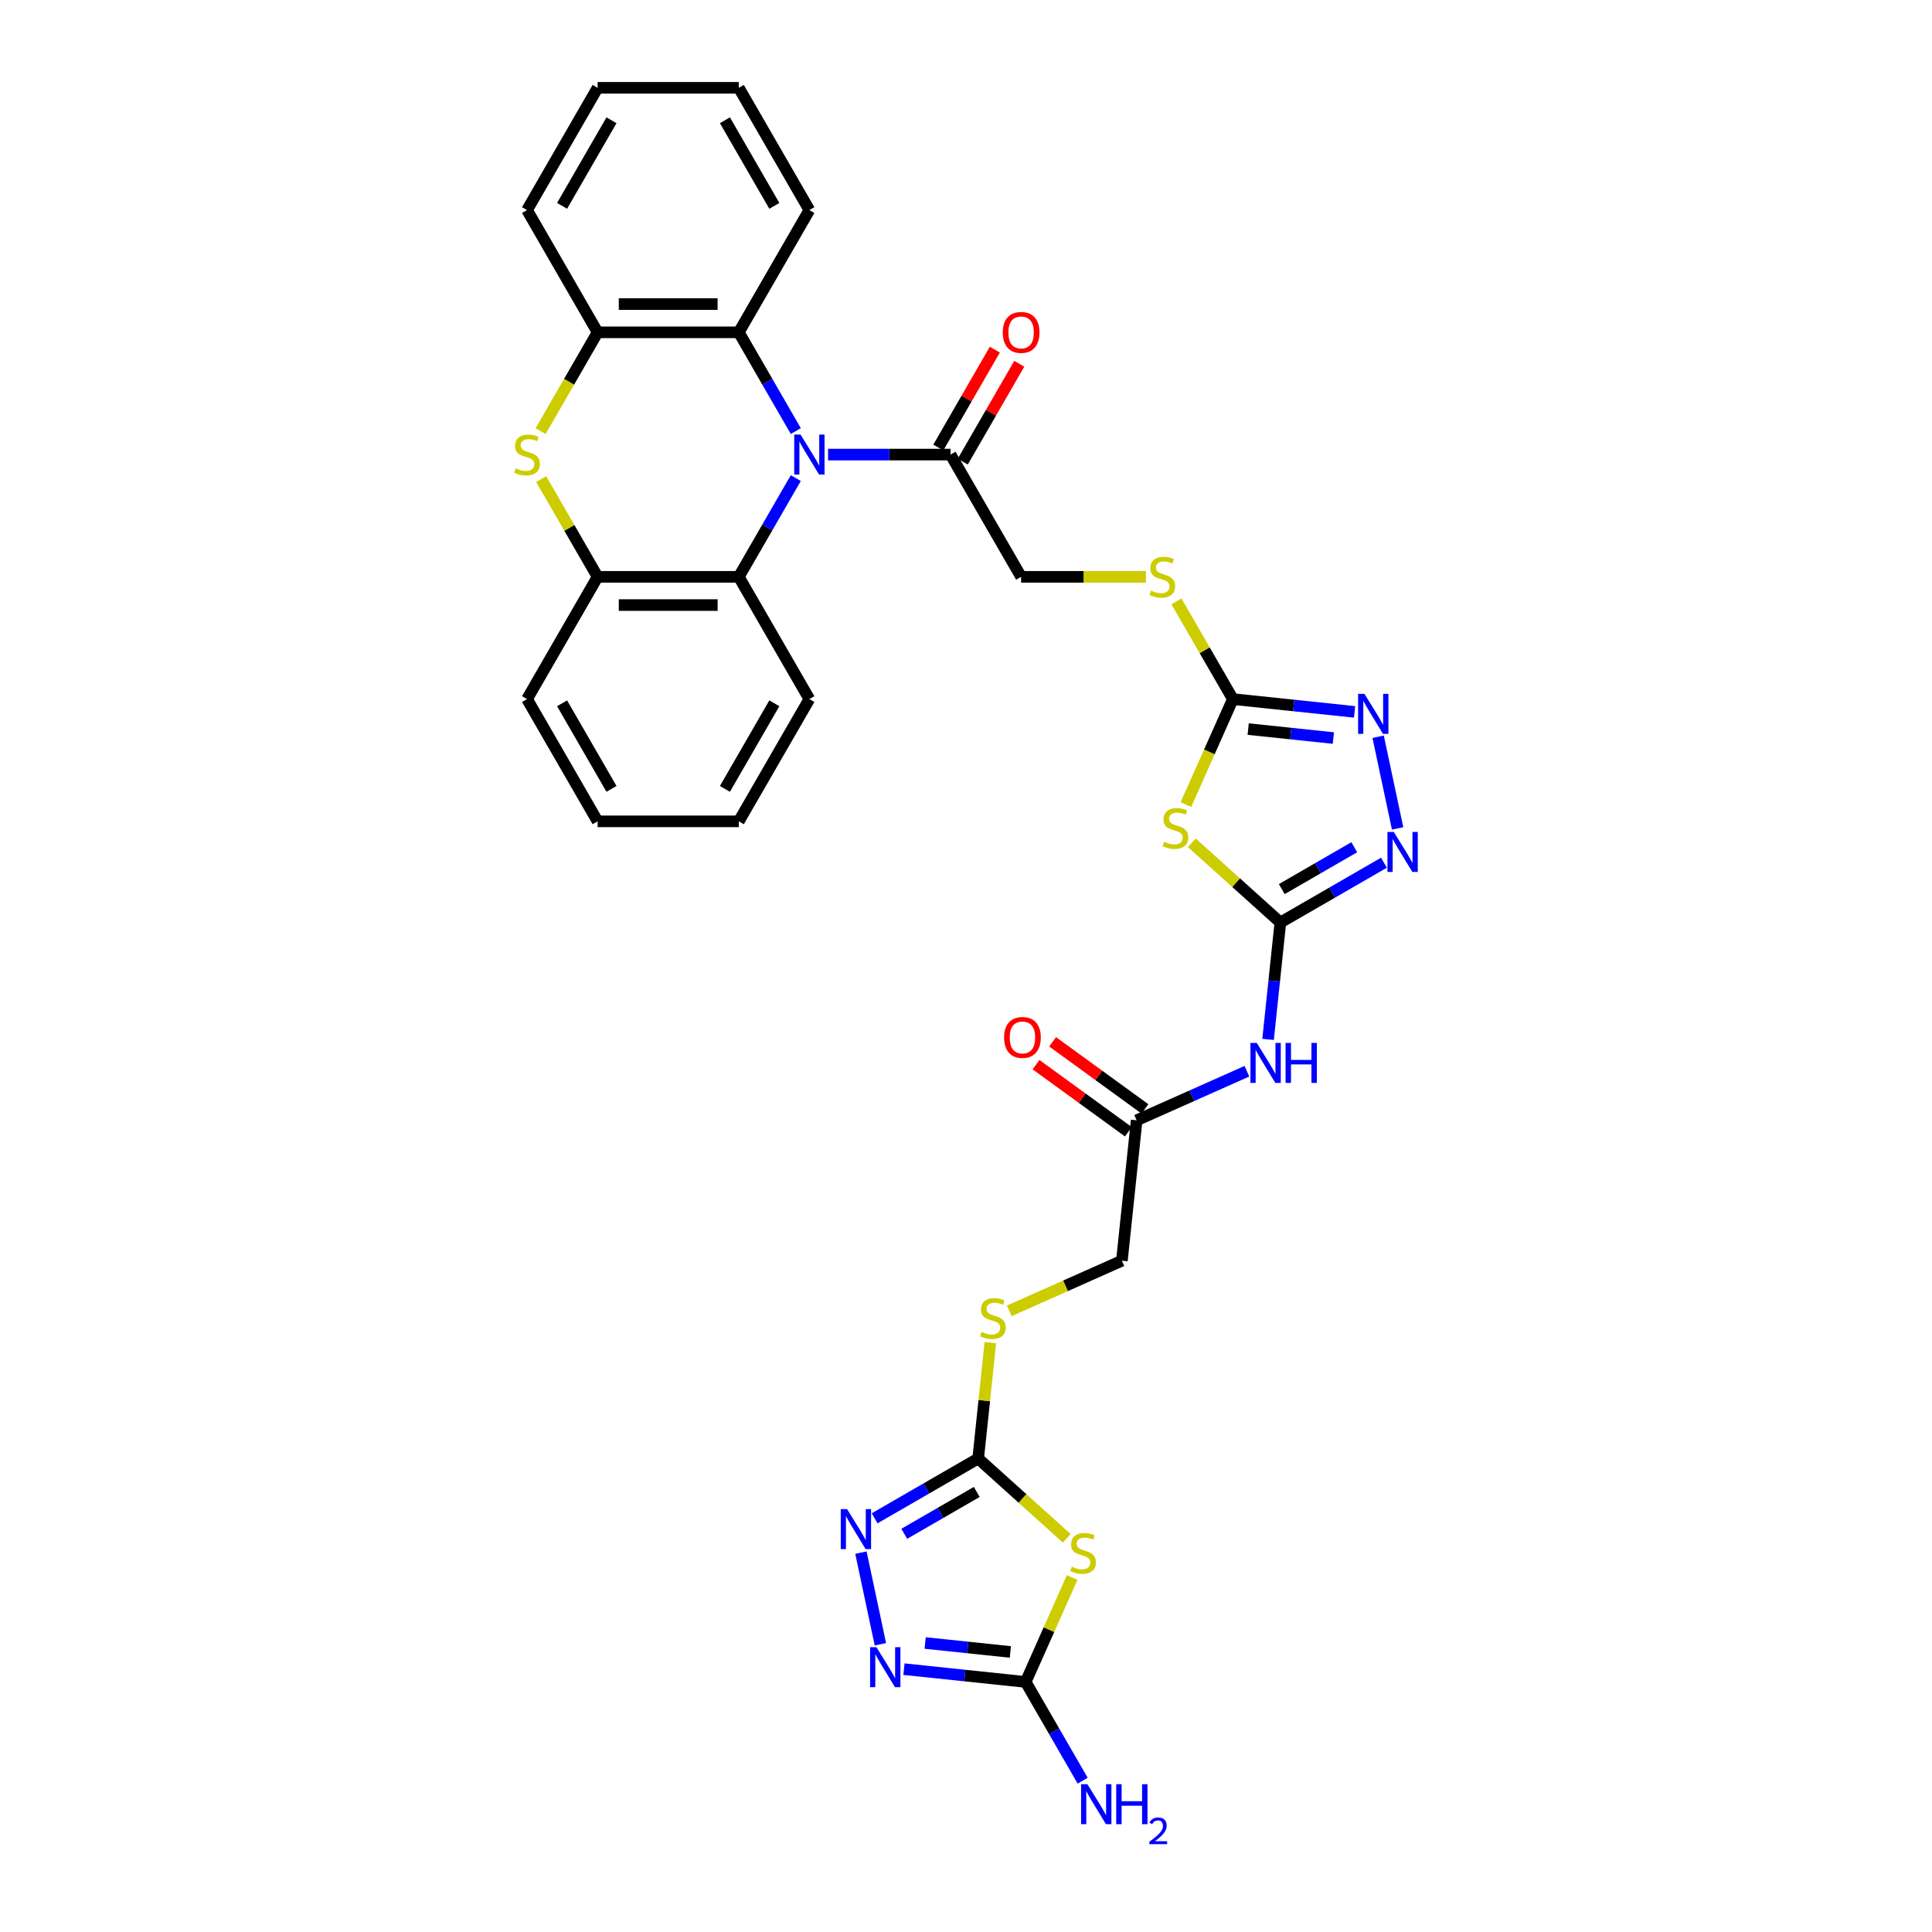 <?xml version='1.0' encoding='iso-8859-1'?>
<svg version='1.1' baseProfile='full'
              xmlns='http://www.w3.org/2000/svg'
                      xmlns:rdkit='http://www.rdkit.org/xml'
                      xmlns:xlink='http://www.w3.org/1999/xlink'
                  xml:space='preserve'
width='1000px' height='1000px' viewBox='0 0 1000 1000'>
<!-- END OF HEADER -->
<rect style='opacity:1.0;fill:#FFFFFF;stroke:none' width='1000' height='1000' x='0' y='0'> </rect>
<path class='bond-11' d='M 411.902,223.117 L 397.149,197.564' style='fill:none;fill-rule:evenodd;stroke:#0000FF;stroke-width:6px;stroke-linecap:butt;stroke-linejoin:miter;stroke-opacity:1' />
<path class='bond-11' d='M 397.149,197.564 L 382.396,172.012' style='fill:none;fill-rule:evenodd;stroke:#000000;stroke-width:6px;stroke-linecap:butt;stroke-linejoin:miter;stroke-opacity:1' />
<path class='bond-12' d='M 411.902,247.463 L 397.149,273.016' style='fill:none;fill-rule:evenodd;stroke:#0000FF;stroke-width:6px;stroke-linecap:butt;stroke-linejoin:miter;stroke-opacity:1' />
<path class='bond-12' d='M 397.149,273.016 L 382.396,298.569' style='fill:none;fill-rule:evenodd;stroke:#000000;stroke-width:6px;stroke-linecap:butt;stroke-linejoin:miter;stroke-opacity:1' />
<path class='bond-14' d='M 428.604,235.29 L 460.301,235.29' style='fill:none;fill-rule:evenodd;stroke:#0000FF;stroke-width:6px;stroke-linecap:butt;stroke-linejoin:miter;stroke-opacity:1' />
<path class='bond-14' d='M 460.301,235.29 L 491.998,235.29' style='fill:none;fill-rule:evenodd;stroke:#000000;stroke-width:6px;stroke-linecap:butt;stroke-linejoin:miter;stroke-opacity:1' />
<path class='bond-0' d='M 662.714,477.49 L 639.795,456.853' style='fill:none;fill-rule:evenodd;stroke:#000000;stroke-width:6px;stroke-linecap:butt;stroke-linejoin:miter;stroke-opacity:1' />
<path class='bond-0' d='M 639.795,456.853 L 616.875,436.217' style='fill:none;fill-rule:evenodd;stroke:#CCCC00;stroke-width:6px;stroke-linecap:butt;stroke-linejoin:miter;stroke-opacity:1' />
<path class='bond-13' d='M 662.714,477.49 L 659.535,507.737' style='fill:none;fill-rule:evenodd;stroke:#000000;stroke-width:6px;stroke-linecap:butt;stroke-linejoin:miter;stroke-opacity:1' />
<path class='bond-13' d='M 659.535,507.737 L 656.356,537.985' style='fill:none;fill-rule:evenodd;stroke:#0000FF;stroke-width:6px;stroke-linecap:butt;stroke-linejoin:miter;stroke-opacity:1' />
<path class='bond-36' d='M 662.714,477.49 L 689.516,462.016' style='fill:none;fill-rule:evenodd;stroke:#000000;stroke-width:6px;stroke-linecap:butt;stroke-linejoin:miter;stroke-opacity:1' />
<path class='bond-36' d='M 689.516,462.016 L 716.318,446.542' style='fill:none;fill-rule:evenodd;stroke:#0000FF;stroke-width:6px;stroke-linecap:butt;stroke-linejoin:miter;stroke-opacity:1' />
<path class='bond-36' d='M 663.448,460.192 L 682.209,449.36' style='fill:none;fill-rule:evenodd;stroke:#000000;stroke-width:6px;stroke-linecap:butt;stroke-linejoin:miter;stroke-opacity:1' />
<path class='bond-36' d='M 682.209,449.36 L 700.971,438.528' style='fill:none;fill-rule:evenodd;stroke:#0000FF;stroke-width:6px;stroke-linecap:butt;stroke-linejoin:miter;stroke-opacity:1' />
<path class='bond-1' d='M 613.821,416.454 L 625.977,389.151' style='fill:none;fill-rule:evenodd;stroke:#CCCC00;stroke-width:6px;stroke-linecap:butt;stroke-linejoin:miter;stroke-opacity:1' />
<path class='bond-1' d='M 625.977,389.151 L 638.133,361.847' style='fill:none;fill-rule:evenodd;stroke:#000000;stroke-width:6px;stroke-linecap:butt;stroke-linejoin:miter;stroke-opacity:1' />
<path class='bond-2' d='M 552.138,796.205 L 529.219,775.568' style='fill:none;fill-rule:evenodd;stroke:#CCCC00;stroke-width:6px;stroke-linecap:butt;stroke-linejoin:miter;stroke-opacity:1' />
<path class='bond-2' d='M 529.219,775.568 L 506.3,754.931' style='fill:none;fill-rule:evenodd;stroke:#000000;stroke-width:6px;stroke-linecap:butt;stroke-linejoin:miter;stroke-opacity:1' />
<path class='bond-7' d='M 554.945,816.522 L 542.913,843.548' style='fill:none;fill-rule:evenodd;stroke:#CCCC00;stroke-width:6px;stroke-linecap:butt;stroke-linejoin:miter;stroke-opacity:1' />
<path class='bond-7' d='M 542.913,843.548 L 530.88,870.574' style='fill:none;fill-rule:evenodd;stroke:#000000;stroke-width:6px;stroke-linecap:butt;stroke-linejoin:miter;stroke-opacity:1' />
<path class='bond-3' d='M 638.133,361.847 L 623.532,336.558' style='fill:none;fill-rule:evenodd;stroke:#000000;stroke-width:6px;stroke-linecap:butt;stroke-linejoin:miter;stroke-opacity:1' />
<path class='bond-3' d='M 623.532,336.558 L 608.931,311.268' style='fill:none;fill-rule:evenodd;stroke:#CCCC00;stroke-width:6px;stroke-linecap:butt;stroke-linejoin:miter;stroke-opacity:1' />
<path class='bond-8' d='M 638.133,361.847 L 669.63,365.158' style='fill:none;fill-rule:evenodd;stroke:#000000;stroke-width:6px;stroke-linecap:butt;stroke-linejoin:miter;stroke-opacity:1' />
<path class='bond-8' d='M 669.63,365.158 L 701.127,368.468' style='fill:none;fill-rule:evenodd;stroke:#0000FF;stroke-width:6px;stroke-linecap:butt;stroke-linejoin:miter;stroke-opacity:1' />
<path class='bond-8' d='M 646.055,377.374 L 668.103,379.691' style='fill:none;fill-rule:evenodd;stroke:#000000;stroke-width:6px;stroke-linecap:butt;stroke-linejoin:miter;stroke-opacity:1' />
<path class='bond-8' d='M 668.103,379.691 L 690.15,382.009' style='fill:none;fill-rule:evenodd;stroke:#0000FF;stroke-width:6px;stroke-linecap:butt;stroke-linejoin:miter;stroke-opacity:1' />
<path class='bond-4' d='M 506.3,754.931 L 509.451,724.947' style='fill:none;fill-rule:evenodd;stroke:#000000;stroke-width:6px;stroke-linecap:butt;stroke-linejoin:miter;stroke-opacity:1' />
<path class='bond-4' d='M 509.451,724.947 L 512.602,694.963' style='fill:none;fill-rule:evenodd;stroke:#CCCC00;stroke-width:6px;stroke-linecap:butt;stroke-linejoin:miter;stroke-opacity:1' />
<path class='bond-9' d='M 506.3,754.931 L 479.497,770.406' style='fill:none;fill-rule:evenodd;stroke:#000000;stroke-width:6px;stroke-linecap:butt;stroke-linejoin:miter;stroke-opacity:1' />
<path class='bond-9' d='M 479.497,770.406 L 452.695,785.88' style='fill:none;fill-rule:evenodd;stroke:#0000FF;stroke-width:6px;stroke-linecap:butt;stroke-linejoin:miter;stroke-opacity:1' />
<path class='bond-9' d='M 505.566,772.229 L 486.804,783.061' style='fill:none;fill-rule:evenodd;stroke:#000000;stroke-width:6px;stroke-linecap:butt;stroke-linejoin:miter;stroke-opacity:1' />
<path class='bond-9' d='M 486.804,783.061 L 468.043,793.893' style='fill:none;fill-rule:evenodd;stroke:#0000FF;stroke-width:6px;stroke-linecap:butt;stroke-linejoin:miter;stroke-opacity:1' />
<path class='bond-5' d='M 723.405,428.783 L 713.322,381.347' style='fill:none;fill-rule:evenodd;stroke:#0000FF;stroke-width:6px;stroke-linecap:butt;stroke-linejoin:miter;stroke-opacity:1' />
<path class='bond-6' d='M 280.126,247.989 L 294.727,273.279' style='fill:none;fill-rule:evenodd;stroke:#CCCC00;stroke-width:6px;stroke-linecap:butt;stroke-linejoin:miter;stroke-opacity:1' />
<path class='bond-6' d='M 294.727,273.279 L 309.328,298.569' style='fill:none;fill-rule:evenodd;stroke:#000000;stroke-width:6px;stroke-linecap:butt;stroke-linejoin:miter;stroke-opacity:1' />
<path class='bond-33' d='M 279.806,223.146 L 294.567,197.579' style='fill:none;fill-rule:evenodd;stroke:#CCCC00;stroke-width:6px;stroke-linecap:butt;stroke-linejoin:miter;stroke-opacity:1' />
<path class='bond-33' d='M 294.567,197.579 L 309.328,172.012' style='fill:none;fill-rule:evenodd;stroke:#000000;stroke-width:6px;stroke-linecap:butt;stroke-linejoin:miter;stroke-opacity:1' />
<path class='bond-23' d='M 530.88,870.574 L 545.633,896.127' style='fill:none;fill-rule:evenodd;stroke:#000000;stroke-width:6px;stroke-linecap:butt;stroke-linejoin:miter;stroke-opacity:1' />
<path class='bond-23' d='M 545.633,896.127 L 560.386,921.68' style='fill:none;fill-rule:evenodd;stroke:#0000FF;stroke-width:6px;stroke-linecap:butt;stroke-linejoin:miter;stroke-opacity:1' />
<path class='bond-37' d='M 530.88,870.574 L 499.383,867.264' style='fill:none;fill-rule:evenodd;stroke:#000000;stroke-width:6px;stroke-linecap:butt;stroke-linejoin:miter;stroke-opacity:1' />
<path class='bond-37' d='M 499.383,867.264 L 467.887,863.953' style='fill:none;fill-rule:evenodd;stroke:#0000FF;stroke-width:6px;stroke-linecap:butt;stroke-linejoin:miter;stroke-opacity:1' />
<path class='bond-37' d='M 522.959,855.047 L 500.911,852.73' style='fill:none;fill-rule:evenodd;stroke:#000000;stroke-width:6px;stroke-linecap:butt;stroke-linejoin:miter;stroke-opacity:1' />
<path class='bond-37' d='M 500.911,852.73 L 478.863,850.413' style='fill:none;fill-rule:evenodd;stroke:#0000FF;stroke-width:6px;stroke-linecap:butt;stroke-linejoin:miter;stroke-opacity:1' />
<path class='bond-10' d='M 445.608,803.638 L 455.691,851.074' style='fill:none;fill-rule:evenodd;stroke:#0000FF;stroke-width:6px;stroke-linecap:butt;stroke-linejoin:miter;stroke-opacity:1' />
<path class='bond-16' d='M 382.396,172.012 L 309.328,172.012' style='fill:none;fill-rule:evenodd;stroke:#000000;stroke-width:6px;stroke-linecap:butt;stroke-linejoin:miter;stroke-opacity:1' />
<path class='bond-16' d='M 371.436,157.398 L 320.289,157.398' style='fill:none;fill-rule:evenodd;stroke:#000000;stroke-width:6px;stroke-linecap:butt;stroke-linejoin:miter;stroke-opacity:1' />
<path class='bond-25' d='M 382.396,172.012 L 418.93,108.733' style='fill:none;fill-rule:evenodd;stroke:#000000;stroke-width:6px;stroke-linecap:butt;stroke-linejoin:miter;stroke-opacity:1' />
<path class='bond-15' d='M 382.396,298.569 L 309.328,298.569' style='fill:none;fill-rule:evenodd;stroke:#000000;stroke-width:6px;stroke-linecap:butt;stroke-linejoin:miter;stroke-opacity:1' />
<path class='bond-15' d='M 371.436,313.182 L 320.289,313.182' style='fill:none;fill-rule:evenodd;stroke:#000000;stroke-width:6px;stroke-linecap:butt;stroke-linejoin:miter;stroke-opacity:1' />
<path class='bond-26' d='M 382.396,298.569 L 418.93,361.847' style='fill:none;fill-rule:evenodd;stroke:#000000;stroke-width:6px;stroke-linecap:butt;stroke-linejoin:miter;stroke-opacity:1' />
<path class='bond-17' d='M 645.402,554.465 L 616.864,567.171' style='fill:none;fill-rule:evenodd;stroke:#0000FF;stroke-width:6px;stroke-linecap:butt;stroke-linejoin:miter;stroke-opacity:1' />
<path class='bond-17' d='M 616.864,567.171 L 588.326,579.877' style='fill:none;fill-rule:evenodd;stroke:#000000;stroke-width:6px;stroke-linecap:butt;stroke-linejoin:miter;stroke-opacity:1' />
<path class='bond-20' d='M 491.998,235.29 L 528.532,298.569' style='fill:none;fill-rule:evenodd;stroke:#000000;stroke-width:6px;stroke-linecap:butt;stroke-linejoin:miter;stroke-opacity:1' />
<path class='bond-21' d='M 498.326,238.944 L 512.952,213.61' style='fill:none;fill-rule:evenodd;stroke:#000000;stroke-width:6px;stroke-linecap:butt;stroke-linejoin:miter;stroke-opacity:1' />
<path class='bond-21' d='M 512.952,213.61 L 527.578,188.277' style='fill:none;fill-rule:evenodd;stroke:#FF0000;stroke-width:6px;stroke-linecap:butt;stroke-linejoin:miter;stroke-opacity:1' />
<path class='bond-21' d='M 485.67,231.637 L 500.296,206.303' style='fill:none;fill-rule:evenodd;stroke:#000000;stroke-width:6px;stroke-linecap:butt;stroke-linejoin:miter;stroke-opacity:1' />
<path class='bond-21' d='M 500.296,206.303 L 514.923,180.97' style='fill:none;fill-rule:evenodd;stroke:#FF0000;stroke-width:6px;stroke-linecap:butt;stroke-linejoin:miter;stroke-opacity:1' />
<path class='bond-27' d='M 309.328,298.569 L 272.794,361.847' style='fill:none;fill-rule:evenodd;stroke:#000000;stroke-width:6px;stroke-linecap:butt;stroke-linejoin:miter;stroke-opacity:1' />
<path class='bond-28' d='M 309.328,172.012 L 272.794,108.733' style='fill:none;fill-rule:evenodd;stroke:#000000;stroke-width:6px;stroke-linecap:butt;stroke-linejoin:miter;stroke-opacity:1' />
<path class='bond-22' d='M 592.62,573.966 L 568.727,556.606' style='fill:none;fill-rule:evenodd;stroke:#000000;stroke-width:6px;stroke-linecap:butt;stroke-linejoin:miter;stroke-opacity:1' />
<path class='bond-22' d='M 568.727,556.606 L 544.833,539.246' style='fill:none;fill-rule:evenodd;stroke:#FF0000;stroke-width:6px;stroke-linecap:butt;stroke-linejoin:miter;stroke-opacity:1' />
<path class='bond-22' d='M 584.031,585.788 L 560.137,568.428' style='fill:none;fill-rule:evenodd;stroke:#000000;stroke-width:6px;stroke-linecap:butt;stroke-linejoin:miter;stroke-opacity:1' />
<path class='bond-22' d='M 560.137,568.428 L 536.243,551.069' style='fill:none;fill-rule:evenodd;stroke:#FF0000;stroke-width:6px;stroke-linecap:butt;stroke-linejoin:miter;stroke-opacity:1' />
<path class='bond-24' d='M 588.326,579.877 L 580.688,652.545' style='fill:none;fill-rule:evenodd;stroke:#000000;stroke-width:6px;stroke-linecap:butt;stroke-linejoin:miter;stroke-opacity:1' />
<path class='bond-18' d='M 593.138,298.569 L 560.835,298.569' style='fill:none;fill-rule:evenodd;stroke:#CCCC00;stroke-width:6px;stroke-linecap:butt;stroke-linejoin:miter;stroke-opacity:1' />
<path class='bond-18' d='M 560.835,298.569 L 528.532,298.569' style='fill:none;fill-rule:evenodd;stroke:#000000;stroke-width:6px;stroke-linecap:butt;stroke-linejoin:miter;stroke-opacity:1' />
<path class='bond-19' d='M 522.398,678.497 L 551.543,665.521' style='fill:none;fill-rule:evenodd;stroke:#CCCC00;stroke-width:6px;stroke-linecap:butt;stroke-linejoin:miter;stroke-opacity:1' />
<path class='bond-19' d='M 551.543,665.521 L 580.688,652.545' style='fill:none;fill-rule:evenodd;stroke:#000000;stroke-width:6px;stroke-linecap:butt;stroke-linejoin:miter;stroke-opacity:1' />
<path class='bond-29' d='M 418.93,108.733 L 382.396,45.455' style='fill:none;fill-rule:evenodd;stroke:#000000;stroke-width:6px;stroke-linecap:butt;stroke-linejoin:miter;stroke-opacity:1' />
<path class='bond-29' d='M 400.794,106.548 L 375.221,62.253' style='fill:none;fill-rule:evenodd;stroke:#000000;stroke-width:6px;stroke-linecap:butt;stroke-linejoin:miter;stroke-opacity:1' />
<path class='bond-30' d='M 418.93,361.847 L 382.396,425.126' style='fill:none;fill-rule:evenodd;stroke:#000000;stroke-width:6px;stroke-linecap:butt;stroke-linejoin:miter;stroke-opacity:1' />
<path class='bond-30' d='M 400.794,364.032 L 375.221,408.327' style='fill:none;fill-rule:evenodd;stroke:#000000;stroke-width:6px;stroke-linecap:butt;stroke-linejoin:miter;stroke-opacity:1' />
<path class='bond-34' d='M 272.794,361.847 L 309.328,425.126' style='fill:none;fill-rule:evenodd;stroke:#000000;stroke-width:6px;stroke-linecap:butt;stroke-linejoin:miter;stroke-opacity:1' />
<path class='bond-34' d='M 290.93,364.032 L 316.504,408.327' style='fill:none;fill-rule:evenodd;stroke:#000000;stroke-width:6px;stroke-linecap:butt;stroke-linejoin:miter;stroke-opacity:1' />
<path class='bond-35' d='M 272.794,108.733 L 309.328,45.455' style='fill:none;fill-rule:evenodd;stroke:#000000;stroke-width:6px;stroke-linecap:butt;stroke-linejoin:miter;stroke-opacity:1' />
<path class='bond-35' d='M 290.93,106.548 L 316.504,62.253' style='fill:none;fill-rule:evenodd;stroke:#000000;stroke-width:6px;stroke-linecap:butt;stroke-linejoin:miter;stroke-opacity:1' />
<path class='bond-32' d='M 382.396,45.455 L 309.328,45.455' style='fill:none;fill-rule:evenodd;stroke:#000000;stroke-width:6px;stroke-linecap:butt;stroke-linejoin:miter;stroke-opacity:1' />
<path class='bond-31' d='M 382.396,425.126 L 309.328,425.126' style='fill:none;fill-rule:evenodd;stroke:#000000;stroke-width:6px;stroke-linecap:butt;stroke-linejoin:miter;stroke-opacity:1' />
<path  class='atom-0' d='M 414.356 224.944
L 421.137 235.904
Q 421.809 236.985, 422.89 238.944
Q 423.972 240.902, 424.03 241.019
L 424.03 224.944
L 426.778 224.944
L 426.778 245.637
L 423.942 245.637
L 416.665 233.654
Q 415.817 232.251, 414.911 230.643
Q 414.034 229.036, 413.771 228.539
L 413.771 245.637
L 411.083 245.637
L 411.083 224.944
L 414.356 224.944
' fill='#0000FF'/>
<path  class='atom-2' d='M 602.569 435.7
Q 602.802 435.788, 603.767 436.197
Q 604.731 436.606, 605.784 436.869
Q 606.865 437.103, 607.917 437.103
Q 609.875 437.103, 611.015 436.168
Q 612.155 435.204, 612.155 433.538
Q 612.155 432.398, 611.571 431.696
Q 611.015 430.995, 610.139 430.615
Q 609.262 430.235, 607.8 429.797
Q 605.959 429.241, 604.848 428.715
Q 603.767 428.189, 602.978 427.078
Q 602.218 425.968, 602.218 424.097
Q 602.218 421.496, 603.972 419.889
Q 605.754 418.281, 609.262 418.281
Q 611.658 418.281, 614.376 419.421
L 613.704 421.671
Q 611.22 420.648, 609.349 420.648
Q 607.333 420.648, 606.222 421.496
Q 605.111 422.314, 605.141 423.746
Q 605.141 424.857, 605.696 425.529
Q 606.281 426.202, 607.099 426.582
Q 607.946 426.961, 609.349 427.4
Q 611.22 427.984, 612.331 428.569
Q 613.441 429.154, 614.23 430.352
Q 615.049 431.521, 615.049 433.538
Q 615.049 436.402, 613.12 437.951
Q 611.22 439.471, 608.034 439.471
Q 606.193 439.471, 604.79 439.062
Q 603.416 438.682, 601.78 438.009
L 602.569 435.7
' fill='#CCCC00'/>
<path  class='atom-3' d='M 554.754 810.926
Q 554.988 811.013, 555.952 811.422
Q 556.917 811.832, 557.969 812.095
Q 559.05 812.328, 560.103 812.328
Q 562.061 812.328, 563.201 811.393
Q 564.341 810.429, 564.341 808.763
Q 564.341 807.623, 563.756 806.921
Q 563.201 806.22, 562.324 805.84
Q 561.447 805.46, 559.986 805.022
Q 558.144 804.466, 557.034 803.94
Q 555.952 803.414, 555.163 802.304
Q 554.403 801.193, 554.403 799.322
Q 554.403 796.721, 556.157 795.114
Q 557.94 793.506, 561.447 793.506
Q 563.844 793.506, 566.562 794.646
L 565.89 796.896
Q 563.405 795.874, 561.535 795.874
Q 559.518 795.874, 558.407 796.721
Q 557.297 797.539, 557.326 798.972
Q 557.326 800.082, 557.881 800.754
Q 558.466 801.427, 559.284 801.807
Q 560.132 802.187, 561.535 802.625
Q 563.405 803.21, 564.516 803.794
Q 565.627 804.379, 566.416 805.577
Q 567.234 806.746, 567.234 808.763
Q 567.234 811.627, 565.305 813.176
Q 563.405 814.696, 560.22 814.696
Q 558.378 814.696, 556.975 814.287
Q 555.602 813.907, 553.965 813.234
L 554.754 810.926
' fill='#CCCC00'/>
<path  class='atom-6' d='M 721.419 430.61
L 728.199 441.57
Q 728.872 442.651, 729.953 444.61
Q 731.034 446.568, 731.093 446.685
L 731.093 430.61
L 733.84 430.61
L 733.84 451.303
L 731.005 451.303
L 723.728 439.319
Q 722.88 437.917, 721.974 436.309
Q 721.097 434.702, 720.834 434.205
L 720.834 451.303
L 718.145 451.303
L 718.145 430.61
L 721.419 430.61
' fill='#0000FF'/>
<path  class='atom-7' d='M 266.949 242.392
Q 267.183 242.48, 268.147 242.889
Q 269.112 243.299, 270.164 243.562
Q 271.245 243.795, 272.298 243.795
Q 274.256 243.795, 275.396 242.86
Q 276.536 241.896, 276.536 240.23
Q 276.536 239.09, 275.951 238.388
Q 275.396 237.687, 274.519 237.307
Q 273.642 236.927, 272.181 236.489
Q 270.339 235.933, 269.229 235.407
Q 268.147 234.881, 267.358 233.77
Q 266.598 232.66, 266.598 230.789
Q 266.598 228.188, 268.352 226.581
Q 270.135 224.973, 273.642 224.973
Q 276.039 224.973, 278.757 226.113
L 278.085 228.363
Q 275.6 227.34, 273.73 227.34
Q 271.713 227.34, 270.602 228.188
Q 269.492 229.006, 269.521 230.439
Q 269.521 231.549, 270.076 232.221
Q 270.661 232.894, 271.479 233.274
Q 272.327 233.654, 273.73 234.092
Q 275.6 234.677, 276.711 235.261
Q 277.821 235.846, 278.611 237.044
Q 279.429 238.213, 279.429 240.23
Q 279.429 243.094, 277.5 244.643
Q 275.6 246.163, 272.414 246.163
Q 270.573 246.163, 269.17 245.754
Q 267.797 245.374, 266.16 244.701
L 266.949 242.392
' fill='#CCCC00'/>
<path  class='atom-9' d='M 706.227 359.139
L 713.008 370.099
Q 713.68 371.18, 714.761 373.138
Q 715.843 375.097, 715.901 375.214
L 715.901 359.139
L 718.648 359.139
L 718.648 379.831
L 715.813 379.831
L 708.536 367.848
Q 707.688 366.445, 706.782 364.838
Q 705.905 363.23, 705.642 362.734
L 705.642 379.831
L 702.954 379.831
L 702.954 359.139
L 706.227 359.139
' fill='#0000FF'/>
<path  class='atom-10' d='M 438.447 781.119
L 445.228 792.079
Q 445.9 793.16, 446.981 795.119
Q 448.063 797.077, 448.121 797.194
L 448.121 781.119
L 450.868 781.119
L 450.868 801.812
L 448.033 801.812
L 440.756 789.829
Q 439.908 788.426, 439.002 786.818
Q 438.125 785.211, 437.862 784.714
L 437.862 801.812
L 435.173 801.812
L 435.173 781.119
L 438.447 781.119
' fill='#0000FF'/>
<path  class='atom-11' d='M 453.639 852.59
L 460.419 863.55
Q 461.091 864.632, 462.173 866.59
Q 463.254 868.548, 463.313 868.665
L 463.313 852.59
L 466.06 852.59
L 466.06 873.283
L 463.225 873.283
L 455.948 861.3
Q 455.1 859.897, 454.194 858.289
Q 453.317 856.682, 453.054 856.185
L 453.054 873.283
L 450.365 873.283
L 450.365 852.59
L 453.639 852.59
' fill='#0000FF'/>
<path  class='atom-14' d='M 650.502 539.811
L 657.283 550.771
Q 657.955 551.853, 659.037 553.811
Q 660.118 555.769, 660.177 555.886
L 660.177 539.811
L 662.924 539.811
L 662.924 560.504
L 660.089 560.504
L 652.811 548.521
Q 651.964 547.118, 651.058 545.511
Q 650.181 543.903, 649.918 543.406
L 649.918 560.504
L 647.229 560.504
L 647.229 539.811
L 650.502 539.811
' fill='#0000FF'/>
<path  class='atom-14' d='M 665.408 539.811
L 668.214 539.811
L 668.214 548.609
L 678.794 548.609
L 678.794 539.811
L 681.6 539.811
L 681.6 560.504
L 678.794 560.504
L 678.794 550.947
L 668.214 550.947
L 668.214 560.504
L 665.408 560.504
L 665.408 539.811
' fill='#0000FF'/>
<path  class='atom-19' d='M 595.754 305.671
Q 595.988 305.759, 596.952 306.168
Q 597.917 306.577, 598.969 306.84
Q 600.051 307.074, 601.103 307.074
Q 603.061 307.074, 604.201 306.139
Q 605.341 305.174, 605.341 303.508
Q 605.341 302.368, 604.756 301.667
Q 604.201 300.965, 603.324 300.586
Q 602.447 300.206, 600.986 299.767
Q 599.144 299.212, 598.034 298.686
Q 596.952 298.16, 596.163 297.049
Q 595.403 295.938, 595.403 294.068
Q 595.403 291.467, 597.157 289.859
Q 598.94 288.252, 602.447 288.252
Q 604.844 288.252, 607.562 289.392
L 606.89 291.642
Q 604.405 290.619, 602.535 290.619
Q 600.518 290.619, 599.408 291.467
Q 598.297 292.285, 598.326 293.717
Q 598.326 294.828, 598.881 295.5
Q 599.466 296.172, 600.284 296.552
Q 601.132 296.932, 602.535 297.371
Q 604.405 297.955, 605.516 298.54
Q 606.627 299.124, 607.416 300.322
Q 608.234 301.492, 608.234 303.508
Q 608.234 306.372, 606.305 307.922
Q 604.405 309.441, 601.22 309.441
Q 599.378 309.441, 597.975 309.032
Q 596.602 308.652, 594.965 307.98
L 595.754 305.671
' fill='#CCCC00'/>
<path  class='atom-20' d='M 508.092 689.366
Q 508.326 689.454, 509.29 689.863
Q 510.255 690.272, 511.307 690.535
Q 512.388 690.769, 513.44 690.769
Q 515.399 690.769, 516.538 689.834
Q 517.678 688.869, 517.678 687.203
Q 517.678 686.063, 517.094 685.362
Q 516.538 684.66, 515.662 684.281
Q 514.785 683.901, 513.323 683.462
Q 511.482 682.907, 510.372 682.381
Q 509.29 681.855, 508.501 680.744
Q 507.741 679.633, 507.741 677.763
Q 507.741 675.162, 509.495 673.554
Q 511.278 671.947, 514.785 671.947
Q 517.181 671.947, 519.9 673.087
L 519.227 675.337
Q 516.743 674.314, 514.872 674.314
Q 512.856 674.314, 511.745 675.162
Q 510.635 675.98, 510.664 677.412
Q 510.664 678.523, 511.219 679.195
Q 511.804 679.867, 512.622 680.247
Q 513.47 680.627, 514.872 681.066
Q 516.743 681.65, 517.854 682.235
Q 518.964 682.819, 519.753 684.018
Q 520.572 685.187, 520.572 687.203
Q 520.572 690.068, 518.643 691.617
Q 516.743 693.136, 513.557 693.136
Q 511.716 693.136, 510.313 692.727
Q 508.939 692.347, 507.303 691.675
L 508.092 689.366
' fill='#CCCC00'/>
<path  class='atom-22' d='M 519.033 172.07
Q 519.033 167.102, 521.488 164.325
Q 523.943 161.548, 528.532 161.548
Q 533.12 161.548, 535.575 164.325
Q 538.031 167.102, 538.031 172.07
Q 538.031 177.097, 535.546 179.961
Q 533.062 182.797, 528.532 182.797
Q 523.972 182.797, 521.488 179.961
Q 519.033 177.126, 519.033 172.07
M 528.532 180.458
Q 531.688 180.458, 533.383 178.354
Q 535.108 176.22, 535.108 172.07
Q 535.108 168.008, 533.383 165.962
Q 531.688 163.887, 528.532 163.887
Q 525.375 163.887, 523.651 165.932
Q 521.956 167.978, 521.956 172.07
Q 521.956 176.25, 523.651 178.354
Q 525.375 180.458, 528.532 180.458
' fill='#FF0000'/>
<path  class='atom-23' d='M 519.714 536.987
Q 519.714 532.019, 522.169 529.242
Q 524.624 526.465, 529.213 526.465
Q 533.801 526.465, 536.256 529.242
Q 538.711 532.019, 538.711 536.987
Q 538.711 542.014, 536.227 544.879
Q 533.743 547.714, 529.213 547.714
Q 524.653 547.714, 522.169 544.879
Q 519.714 542.044, 519.714 536.987
M 529.213 545.375
Q 532.369 545.375, 534.064 543.271
Q 535.789 541.138, 535.789 536.987
Q 535.789 532.925, 534.064 530.879
Q 532.369 528.804, 529.213 528.804
Q 526.056 528.804, 524.332 530.85
Q 522.636 532.895, 522.636 536.987
Q 522.636 541.167, 524.332 543.271
Q 526.056 545.375, 529.213 545.375
' fill='#FF0000'/>
<path  class='atom-24' d='M 562.84 923.506
L 569.621 934.466
Q 570.293 935.548, 571.374 937.506
Q 572.456 939.464, 572.514 939.581
L 572.514 923.506
L 575.262 923.506
L 575.262 944.199
L 572.427 944.199
L 565.149 932.216
Q 564.301 930.813, 563.395 929.206
Q 562.519 927.598, 562.255 927.101
L 562.255 944.199
L 559.567 944.199
L 559.567 923.506
L 562.84 923.506
' fill='#0000FF'/>
<path  class='atom-24' d='M 577.746 923.506
L 580.552 923.506
L 580.552 932.304
L 591.132 932.304
L 591.132 923.506
L 593.938 923.506
L 593.938 944.199
L 591.132 944.199
L 591.132 934.642
L 580.552 934.642
L 580.552 944.199
L 577.746 944.199
L 577.746 923.506
' fill='#0000FF'/>
<path  class='atom-24' d='M 594.941 943.473
Q 595.442 942.181, 596.638 941.467
Q 597.834 940.734, 599.493 940.734
Q 601.557 940.734, 602.715 941.853
Q 603.872 942.972, 603.872 944.958
Q 603.872 946.984, 602.367 948.874
Q 600.882 950.765, 597.796 953.002
L 604.103 953.002
L 604.103 954.545
L 594.902 954.545
L 594.902 953.253
Q 597.448 951.44, 598.953 950.089
Q 600.477 948.739, 601.21 947.524
Q 601.943 946.309, 601.943 945.055
Q 601.943 943.743, 601.287 943.01
Q 600.631 942.277, 599.493 942.277
Q 598.394 942.277, 597.661 942.721
Q 596.928 943.164, 596.407 944.148
L 594.941 943.473
' fill='#0000FF'/>
</svg>
